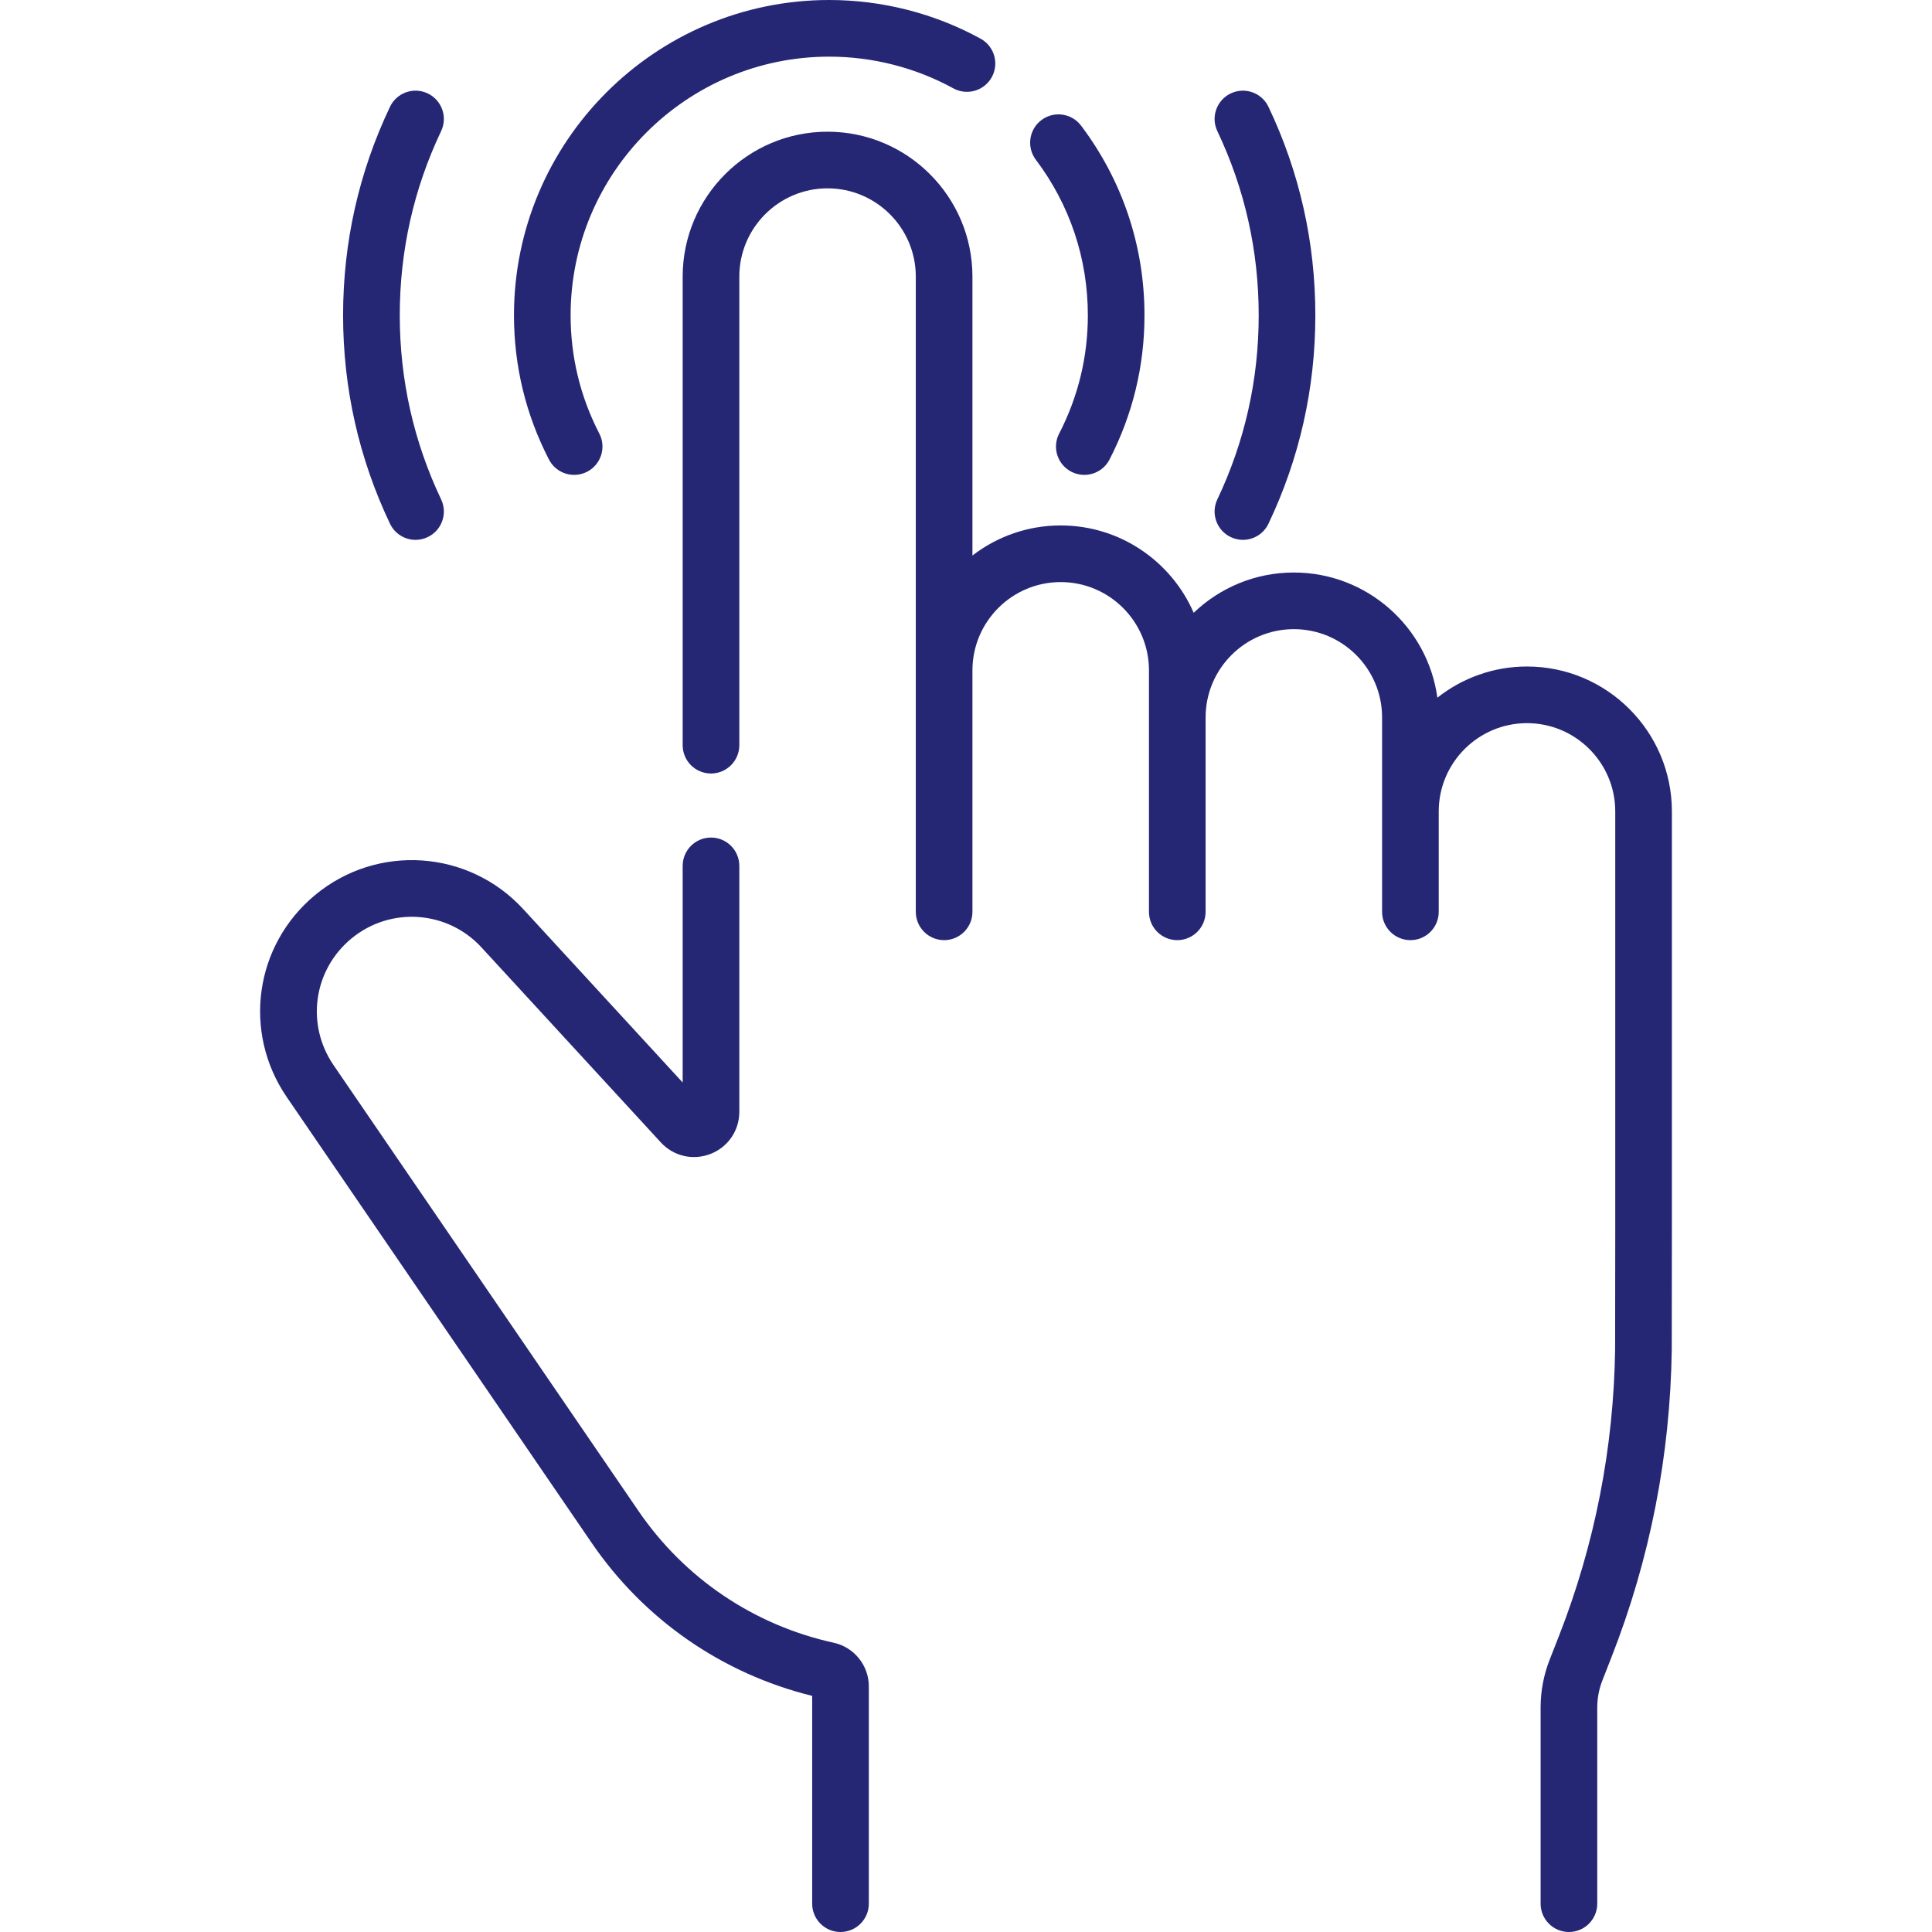 <svg width="60" height="60" viewBox="0 0 60 60" fill="none" xmlns="http://www.w3.org/2000/svg">
<g clip-path="url(#clip0_2010_250)">
<path d="M47.422 20.699C46.372 20.699 45.405 21.062 44.639 21.667C44.339 19.475 42.455 17.78 40.182 17.78C38.976 17.78 37.88 18.256 37.071 19.031C36.378 17.436 34.788 16.318 32.941 16.318C31.91 16.318 30.96 16.667 30.2 17.252V8.59C30.2 6.109 28.182 4.09 25.7 4.09C23.219 4.09 21.201 6.109 21.201 8.59V23.142C21.201 23.628 21.594 24.022 22.08 24.022C22.566 24.022 22.96 23.628 22.96 23.142V8.59C22.96 7.079 24.189 5.849 25.7 5.849C27.212 5.849 28.441 7.079 28.441 8.59V28.317C28.441 28.803 28.835 29.197 29.321 29.197C29.806 29.197 30.2 28.803 30.2 28.317V20.818C30.2 19.306 31.43 18.077 32.941 18.077C34.452 18.077 35.682 19.306 35.682 20.818V28.317C35.682 28.803 36.075 29.197 36.561 29.197C37.047 29.197 37.441 28.803 37.441 28.317V22.28C37.441 20.769 38.67 19.539 40.182 19.539C41.693 19.539 42.922 20.769 42.922 22.28V28.317C42.922 28.803 43.316 29.197 43.802 29.197C44.288 29.197 44.681 28.803 44.681 28.317V25.199C44.681 23.688 45.911 22.458 47.422 22.458C48.933 22.458 50.163 23.688 50.163 25.199V38.158L50.159 41.895C50.116 44.967 49.527 47.971 48.408 50.825L48.127 51.54C47.94 52.018 47.845 52.52 47.845 53.033V59.12C47.845 59.606 48.239 60 48.724 60C49.21 60 49.604 59.606 49.604 59.12V53.033C49.604 52.741 49.658 52.455 49.765 52.183L50.045 51.468C51.242 48.416 51.872 45.204 51.918 41.908L51.922 38.159V25.199C51.922 22.718 49.903 20.699 47.422 20.699Z" fill="#252775"/>
<path d="M25.896 51.018C23.416 50.474 21.261 49.02 19.828 46.924L10.358 33.078C9.495 31.816 9.731 30.128 10.907 29.152C12.114 28.149 13.892 28.268 14.954 29.424L20.522 35.478C20.916 35.908 21.522 36.048 22.066 35.836C22.609 35.624 22.96 35.111 22.96 34.528V26.891C22.96 26.405 22.566 26.011 22.08 26.011C21.594 26.011 21.201 26.405 21.201 26.891V33.618L16.249 28.233C14.552 26.387 11.712 26.196 9.783 27.798C7.904 29.358 7.527 32.055 8.906 34.071L18.376 47.917C20.006 50.3 22.428 51.978 25.223 52.667V59.12C25.223 59.606 25.617 60 26.102 60C26.588 60 26.982 59.606 26.982 59.12V52.368C26.982 51.724 26.526 51.156 25.896 51.018Z" fill="#252775"/>
<path d="M33.784 9.791C33.784 11.083 33.484 12.32 32.893 13.465C32.67 13.897 32.839 14.427 33.271 14.65C33.4 14.717 33.538 14.748 33.673 14.748C33.992 14.748 34.3 14.575 34.456 14.272C35.177 12.875 35.543 11.367 35.543 9.791C35.543 7.647 34.862 5.611 33.574 3.902C33.282 3.514 32.73 3.437 32.342 3.729C31.954 4.022 31.877 4.573 32.169 4.961C33.226 6.362 33.784 8.032 33.784 9.791Z" fill="#252775"/>
<path d="M17.831 14.748C17.968 14.748 18.105 14.717 18.234 14.65C18.666 14.427 18.835 13.896 18.612 13.465C18.021 12.32 17.721 11.084 17.721 9.791C17.721 5.362 21.324 1.759 25.753 1.759C27.099 1.759 28.432 2.1 29.607 2.744C30.033 2.977 30.568 2.821 30.801 2.395C31.035 1.969 30.879 1.435 30.453 1.201C29.02 0.415 27.394 0 25.753 0C20.354 0 15.962 4.392 15.962 9.791C15.962 11.367 16.328 12.875 17.049 14.272C17.206 14.575 17.513 14.748 17.831 14.748Z" fill="#252775"/>
<path d="M12.906 16.766C13.032 16.766 13.161 16.738 13.283 16.68C13.721 16.472 13.908 15.947 13.699 15.508C12.847 13.715 12.415 11.791 12.415 9.791C12.415 7.79 12.847 5.867 13.699 4.073C13.908 3.634 13.721 3.11 13.283 2.901C12.844 2.692 12.319 2.879 12.111 3.318C11.145 5.349 10.655 7.527 10.655 9.791C10.655 12.054 11.145 14.232 12.111 16.263C12.261 16.58 12.577 16.766 12.906 16.766Z" fill="#252775"/>
<path d="M38.222 16.68C38.344 16.738 38.473 16.766 38.599 16.766C38.928 16.766 39.244 16.58 39.394 16.263C40.36 14.232 40.849 12.054 40.849 9.791C40.849 7.527 40.36 5.35 39.394 3.318C39.186 2.879 38.661 2.693 38.222 2.901C37.784 3.11 37.597 3.634 37.806 4.073C38.658 5.867 39.09 7.79 39.09 9.791C39.09 11.791 38.658 13.714 37.806 15.508C37.597 15.947 37.784 16.472 38.222 16.68Z" fill="#252775"/>
</g>
<defs>
<clipPath id="clip0_2010_250">
<rect width="60" height="60" fill="white"/>
</clipPath>
</defs>
</svg>
